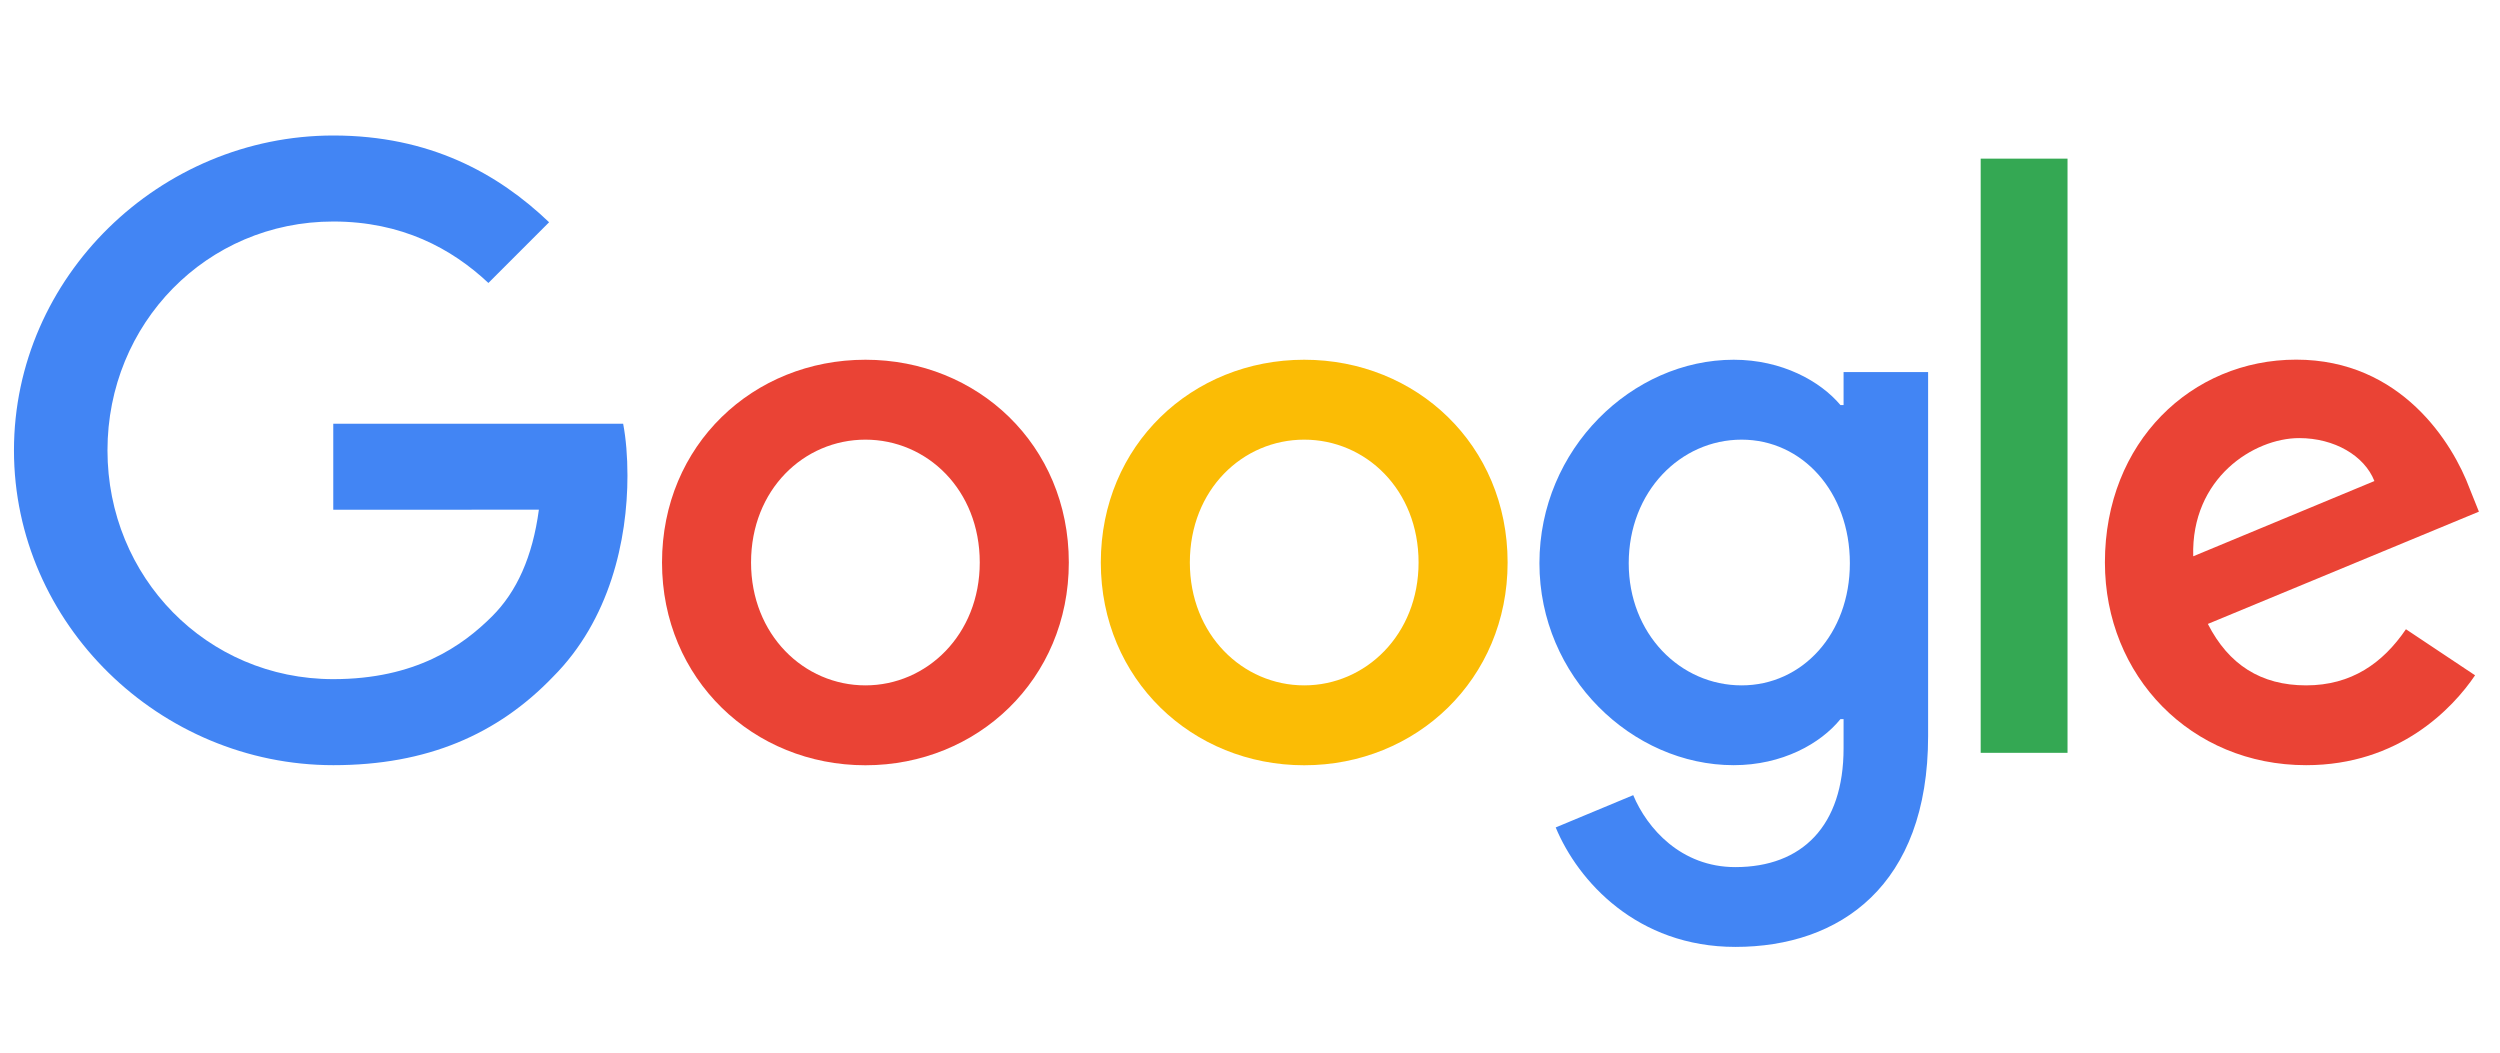<svg width="114" height="48" viewBox="0 0 114 48" fill="none" xmlns="http://www.w3.org/2000/svg">
<g clip-path="url(#clip0_5370_203307)">
<path d="M48.738 25.65C48.738 30.973 44.573 34.896 39.463 34.896C34.352 34.896 30.188 30.973 30.188 25.65C30.188 20.289 34.352 16.404 39.463 16.404C44.573 16.404 48.738 20.289 48.738 25.65ZM44.677 25.65C44.677 22.324 42.264 20.048 39.463 20.048C36.661 20.048 34.248 22.324 34.248 25.65C34.248 28.943 36.661 31.253 39.463 31.253C42.264 31.253 44.677 28.939 44.677 25.65Z" fill="#EA4335"/>
<path d="M68.747 25.65C68.747 30.973 64.582 34.896 59.472 34.896C54.361 34.896 50.197 30.973 50.197 25.65C50.197 20.294 54.361 16.404 59.472 16.404C64.582 16.404 68.747 20.289 68.747 25.65ZM64.687 25.65C64.687 22.324 62.273 20.048 59.472 20.048C56.67 20.048 54.257 22.324 54.257 25.65C54.257 28.943 56.67 31.253 59.472 31.253C62.273 31.253 64.687 28.939 64.687 25.65Z" fill="#FBBC05"/>
<path d="M87.922 16.963V33.562C87.922 40.39 83.896 43.179 79.135 43.179C74.654 43.179 71.957 40.182 70.94 37.731L74.475 36.259C75.104 37.764 76.647 39.54 79.131 39.54C82.178 39.54 84.067 37.66 84.067 34.121V32.791H83.925C83.016 33.912 81.265 34.892 79.056 34.892C74.433 34.892 70.198 30.865 70.198 25.683C70.198 20.465 74.433 16.404 79.056 16.404C81.261 16.404 83.012 17.384 83.925 18.472H84.067V16.967H87.922V16.963ZM84.354 25.683C84.354 22.428 82.182 20.048 79.419 20.048C76.617 20.048 74.27 22.428 74.27 25.683C74.27 28.906 76.617 31.253 79.419 31.253C82.182 31.253 84.354 28.906 84.354 25.683Z" fill="#4285F4"/>
<path d="M94.279 7.234V34.329H90.319V7.234H94.279Z" fill="#34A853"/>
<path d="M109.711 28.693L112.863 30.794C111.846 32.299 109.395 34.892 105.159 34.892C99.907 34.892 95.984 30.832 95.984 25.646C95.984 20.148 99.94 16.4 104.705 16.4C109.503 16.4 111.85 20.218 112.617 22.282L113.038 23.332L100.678 28.451C101.624 30.306 103.096 31.253 105.159 31.253C107.227 31.253 108.661 30.236 109.711 28.693ZM100.011 25.367L108.273 21.936C107.819 20.781 106.452 19.977 104.843 19.977C102.779 19.977 99.907 21.798 100.011 25.367Z" fill="#EA4335"/>
<path d="M15.197 23.245V19.322H28.416C28.545 20.006 28.612 20.814 28.612 21.69C28.612 24.633 27.807 28.272 25.215 30.865C22.692 33.491 19.47 34.892 15.202 34.892C7.29 34.892 0.637 28.447 0.637 20.535C0.637 12.623 7.29 6.179 15.202 6.179C19.579 6.179 22.697 7.896 25.039 10.135L22.271 12.903C20.592 11.327 18.316 10.101 15.197 10.101C9.42 10.101 4.901 14.758 4.901 20.535C4.901 26.313 9.42 30.969 15.197 30.969C18.945 30.969 21.079 29.464 22.447 28.097C23.555 26.988 24.285 25.404 24.573 23.241L15.197 23.245Z" fill="#4285F4"/>
</g>
<defs>
<clipPath id="clip0_5370_203307">
<rect width="113" height="48" fill="white" transform="translate(0.5)"/>
</clipPath>
</defs>
</svg>
